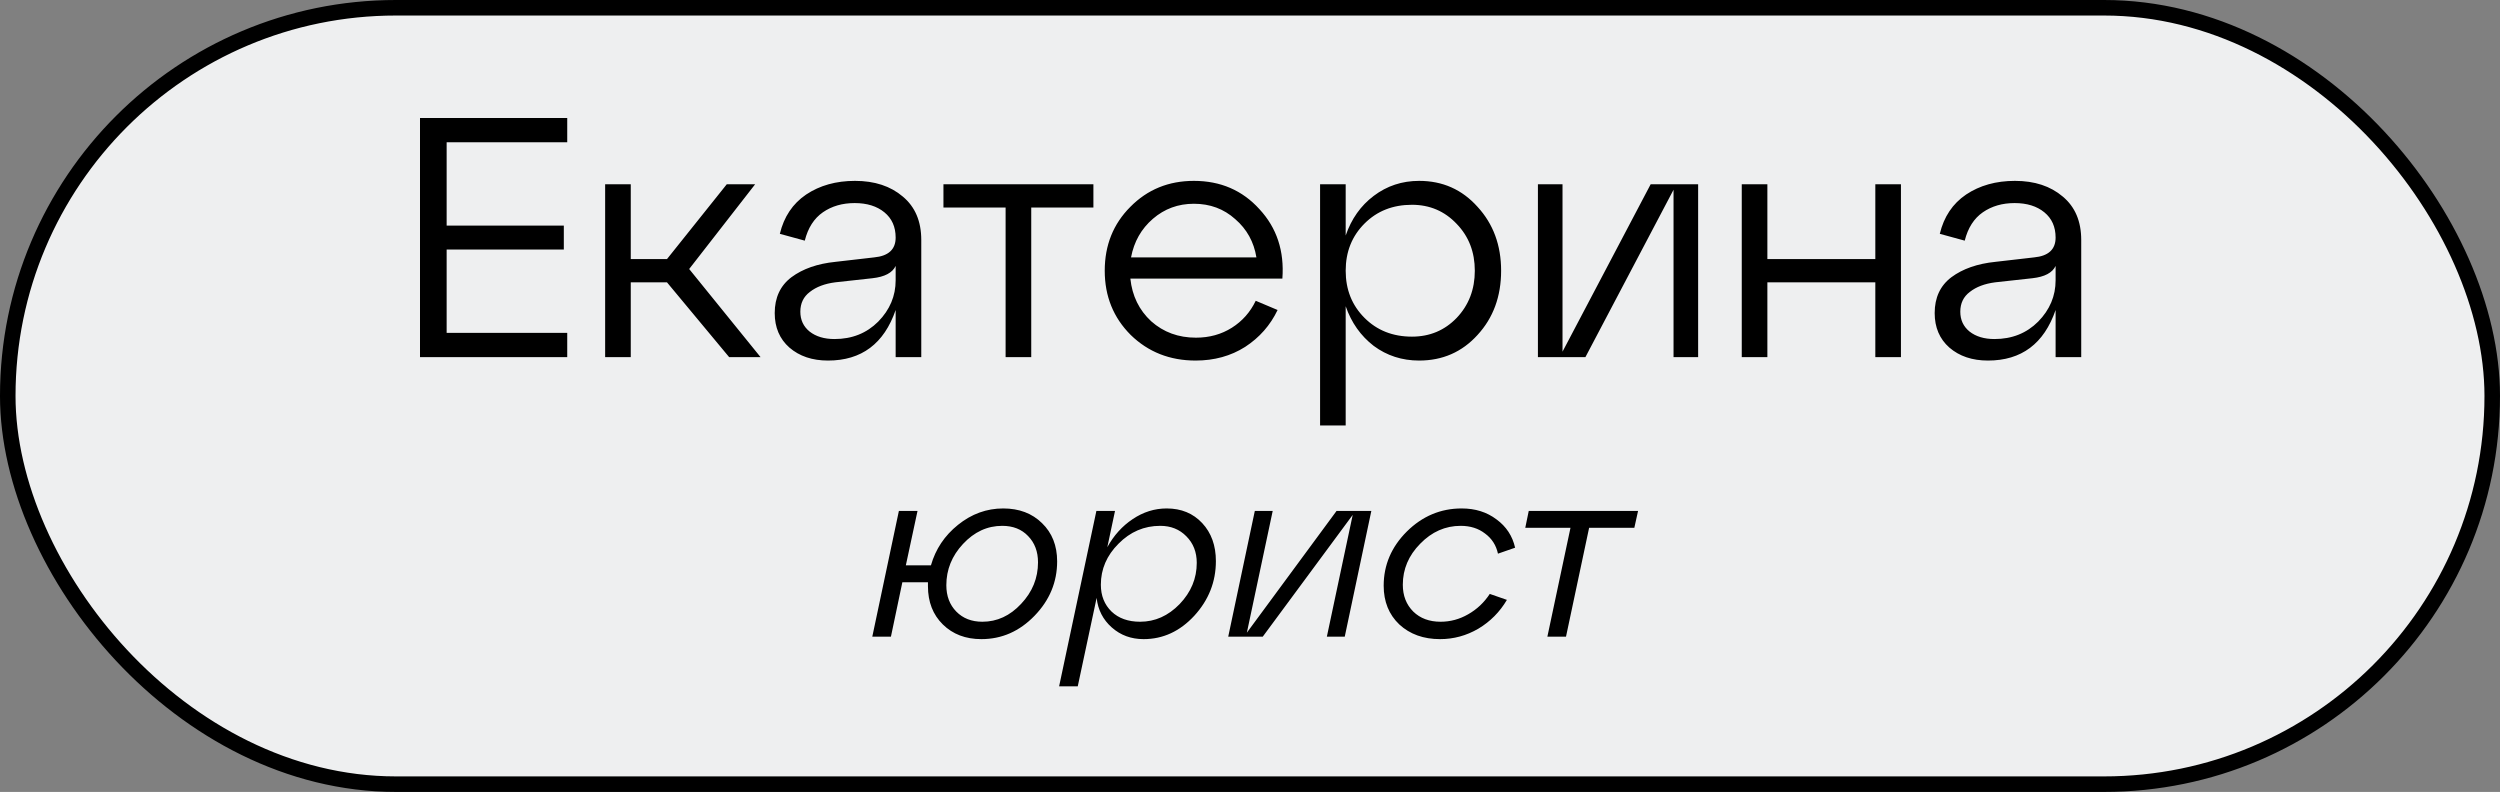 <?xml version="1.0" encoding="UTF-8"?> <svg xmlns="http://www.w3.org/2000/svg" width="161" height="51" viewBox="0 0 161 51" fill="none"><rect x="0" y="0" width="161" height="51" fill="#808080" stroke="none"/> <rect x="0.5" y="0.5" width="160" height="50" rx="25" fill="#EEEFF0"></rect> <path d="M36.53 23H27.048V7.6H36.53V9.162H28.764V14.53H36.31V16.07H28.764V21.438H36.53V23ZM48.63 11.868L44.383 17.324L48.981 23H46.958L42.953 18.182H40.621V23H38.971V11.868H40.621V16.686H42.953L46.803 11.868H48.63ZM55.062 11.648C56.323 11.648 57.35 11.985 58.142 12.66C58.934 13.32 59.33 14.251 59.33 15.454V23H57.68V19.964C56.932 22.135 55.48 23.22 53.324 23.22C52.312 23.22 51.483 22.941 50.838 22.384C50.207 21.827 49.892 21.086 49.892 20.162C49.892 19.165 50.251 18.395 50.97 17.852C51.703 17.309 52.649 16.979 53.808 16.862L56.294 16.576C57.218 16.488 57.68 16.063 57.68 15.3C57.68 14.611 57.438 14.068 56.954 13.672C56.47 13.276 55.832 13.078 55.04 13.078C54.248 13.078 53.566 13.276 52.994 13.672C52.422 14.068 52.033 14.677 51.828 15.498L50.222 15.058C50.486 13.958 51.05 13.115 51.916 12.528C52.796 11.941 53.844 11.648 55.062 11.648ZM53.742 21.834C54.871 21.834 55.81 21.46 56.558 20.712C57.306 19.949 57.68 19.062 57.68 18.05V17.126C57.474 17.566 56.976 17.83 56.184 17.918L53.786 18.182C53.111 18.27 52.568 18.475 52.158 18.798C51.747 19.106 51.542 19.531 51.542 20.074C51.542 20.602 51.74 21.027 52.136 21.35C52.546 21.673 53.082 21.834 53.742 21.834ZM66.412 23H64.761V13.364H60.758V11.868H70.415V13.364H66.412V23ZM76.887 11.648C78.603 11.648 80.011 12.257 81.111 13.474C82.225 14.677 82.717 16.165 82.585 17.94H72.795C72.912 19.055 73.359 19.971 74.137 20.69C74.929 21.394 75.889 21.746 77.019 21.746C77.884 21.746 78.654 21.533 79.329 21.108C80.003 20.683 80.517 20.103 80.869 19.37L82.277 19.964C81.807 20.947 81.111 21.739 80.187 22.34C79.263 22.927 78.199 23.22 76.997 23.22C75.339 23.22 73.946 22.67 72.817 21.57C71.702 20.455 71.145 19.077 71.145 17.434C71.145 15.791 71.695 14.42 72.795 13.32C73.895 12.205 75.259 11.648 76.887 11.648ZM76.887 13.122C75.875 13.122 74.995 13.445 74.247 14.09C73.499 14.735 73.029 15.564 72.839 16.576H80.913C80.751 15.579 80.297 14.757 79.549 14.112C78.815 13.452 77.928 13.122 76.887 13.122ZM91.392 11.648C92.903 11.648 94.157 12.205 95.154 13.32C96.166 14.42 96.672 15.791 96.672 17.434C96.672 19.091 96.166 20.47 95.154 21.57C94.157 22.67 92.903 23.22 91.392 23.22C90.293 23.22 89.317 22.905 88.466 22.274C87.63 21.629 87.029 20.778 86.662 19.722V27.4H85.013V11.868H86.662V15.168C87.029 14.097 87.63 13.247 88.466 12.616C89.317 11.971 90.293 11.648 91.392 11.648ZM90.93 21.68C92.075 21.68 93.035 21.277 93.812 20.47C94.59 19.649 94.978 18.637 94.978 17.434C94.978 16.231 94.59 15.227 93.812 14.42C93.035 13.599 92.075 13.188 90.93 13.188C89.698 13.188 88.679 13.591 87.873 14.398C87.066 15.205 86.662 16.217 86.662 17.434C86.662 18.651 87.066 19.663 87.873 20.47C88.679 21.277 89.698 21.68 90.93 21.68ZM100.626 22.648L106.302 11.868H109.36V23H107.776V12.22L102.1 23H99.042V11.868H100.626V22.648ZM113.819 23H112.169V11.868H113.819V16.686H120.771V11.868H122.421V23H120.771V18.182H113.819V23ZM129.763 11.648C131.024 11.648 132.051 11.985 132.843 12.66C133.635 13.32 134.031 14.251 134.031 15.454V23H132.381V19.964C131.633 22.135 130.181 23.22 128.025 23.22C127.013 23.22 126.184 22.941 125.539 22.384C124.908 21.827 124.593 21.086 124.593 20.162C124.593 19.165 124.952 18.395 125.671 17.852C126.404 17.309 127.35 16.979 128.509 16.862L130.995 16.576C131.919 16.488 132.381 16.063 132.381 15.3C132.381 14.611 132.139 14.068 131.655 13.672C131.171 13.276 130.533 13.078 129.741 13.078C128.949 13.078 128.267 13.276 127.695 13.672C127.123 14.068 126.734 14.677 126.529 15.498L124.923 15.058C125.187 13.958 125.751 13.115 126.617 12.528C127.497 11.941 128.545 11.648 129.763 11.648ZM128.443 21.834C129.572 21.834 130.511 21.46 131.259 20.712C132.007 19.949 132.381 19.062 132.381 18.05V17.126C132.175 17.566 131.677 17.83 130.885 17.918L128.487 18.182C127.812 18.27 127.269 18.475 126.859 18.798C126.448 19.106 126.243 19.531 126.243 20.074C126.243 20.602 126.441 21.027 126.837 21.35C127.247 21.673 127.783 21.834 128.443 21.834ZM64.608 32.744C65.632 32.744 66.464 33.059 67.104 33.688C67.755 34.317 68.08 35.139 68.08 36.152C68.08 37.485 67.595 38.653 66.624 39.656C65.653 40.659 64.512 41.16 63.2 41.16C62.187 41.16 61.36 40.845 60.72 40.216C60.08 39.587 59.76 38.765 59.76 37.752V37.496H58.112L57.376 41H56.176L57.888 32.904H59.088L58.336 36.408H59.952C60.251 35.363 60.832 34.493 61.696 33.8C62.571 33.096 63.541 32.744 64.608 32.744ZM63.264 40.04C64.213 40.04 65.045 39.656 65.76 38.888C66.485 38.12 66.848 37.229 66.848 36.216C66.848 35.523 66.635 34.957 66.208 34.52C65.792 34.083 65.237 33.864 64.544 33.864C63.584 33.864 62.741 34.253 62.016 35.032C61.301 35.8 60.944 36.685 60.944 37.688C60.944 38.381 61.157 38.947 61.584 39.384C62.011 39.821 62.571 40.04 63.264 40.04ZM75.135 32.744C76.073 32.744 76.836 33.059 77.423 33.688C78.009 34.317 78.303 35.133 78.303 36.136C78.303 37.469 77.839 38.643 76.911 39.656C75.983 40.659 74.895 41.16 73.647 41.16C72.847 41.16 72.164 40.909 71.599 40.408C71.033 39.907 70.708 39.272 70.623 38.504L69.407 44.2H68.207L70.607 32.904H71.807L71.311 35.24C71.727 34.483 72.271 33.88 72.943 33.432C73.625 32.973 74.356 32.744 75.135 32.744ZM73.423 40.04C74.383 40.04 75.231 39.661 75.967 38.904C76.703 38.136 77.071 37.251 77.071 36.248C77.071 35.555 76.847 34.984 76.399 34.536C75.961 34.088 75.401 33.864 74.719 33.864C73.684 33.864 72.788 34.248 72.031 35.016C71.273 35.773 70.895 36.653 70.895 37.656C70.895 38.36 71.124 38.936 71.583 39.384C72.041 39.821 72.655 40.04 73.423 40.04ZM80.298 40.744L86.074 32.904H88.314L86.602 41H85.45L87.114 33.16L81.322 41H79.098L80.81 32.904H81.962L80.298 40.744ZM89.109 37.72C89.109 36.387 89.605 35.224 90.597 34.232C91.599 33.24 92.778 32.744 94.133 32.744C95.007 32.744 95.754 32.979 96.373 33.448C97.002 33.907 97.402 34.515 97.573 35.272L96.469 35.656C96.351 35.112 96.074 34.68 95.637 34.36C95.21 34.029 94.687 33.864 94.069 33.864C93.077 33.864 92.207 34.248 91.461 35.016C90.714 35.773 90.341 36.653 90.341 37.656C90.341 38.36 90.565 38.936 91.013 39.384C91.461 39.821 92.047 40.04 92.773 40.04C93.402 40.04 93.994 39.88 94.549 39.56C95.114 39.24 95.578 38.803 95.941 38.248L97.045 38.632C96.586 39.411 95.973 40.029 95.205 40.488C94.437 40.936 93.615 41.16 92.741 41.16C91.674 41.16 90.799 40.845 90.117 40.216C89.445 39.576 89.109 38.744 89.109 37.72ZM100.851 41H99.651L101.139 33.992H98.227L98.451 32.904H105.491L105.251 33.992H102.339L100.851 41Z" fill="black"></path> <rect x="0.5" y="0.5" width="160" height="50" rx="25" stroke="black"></rect> </svg> 